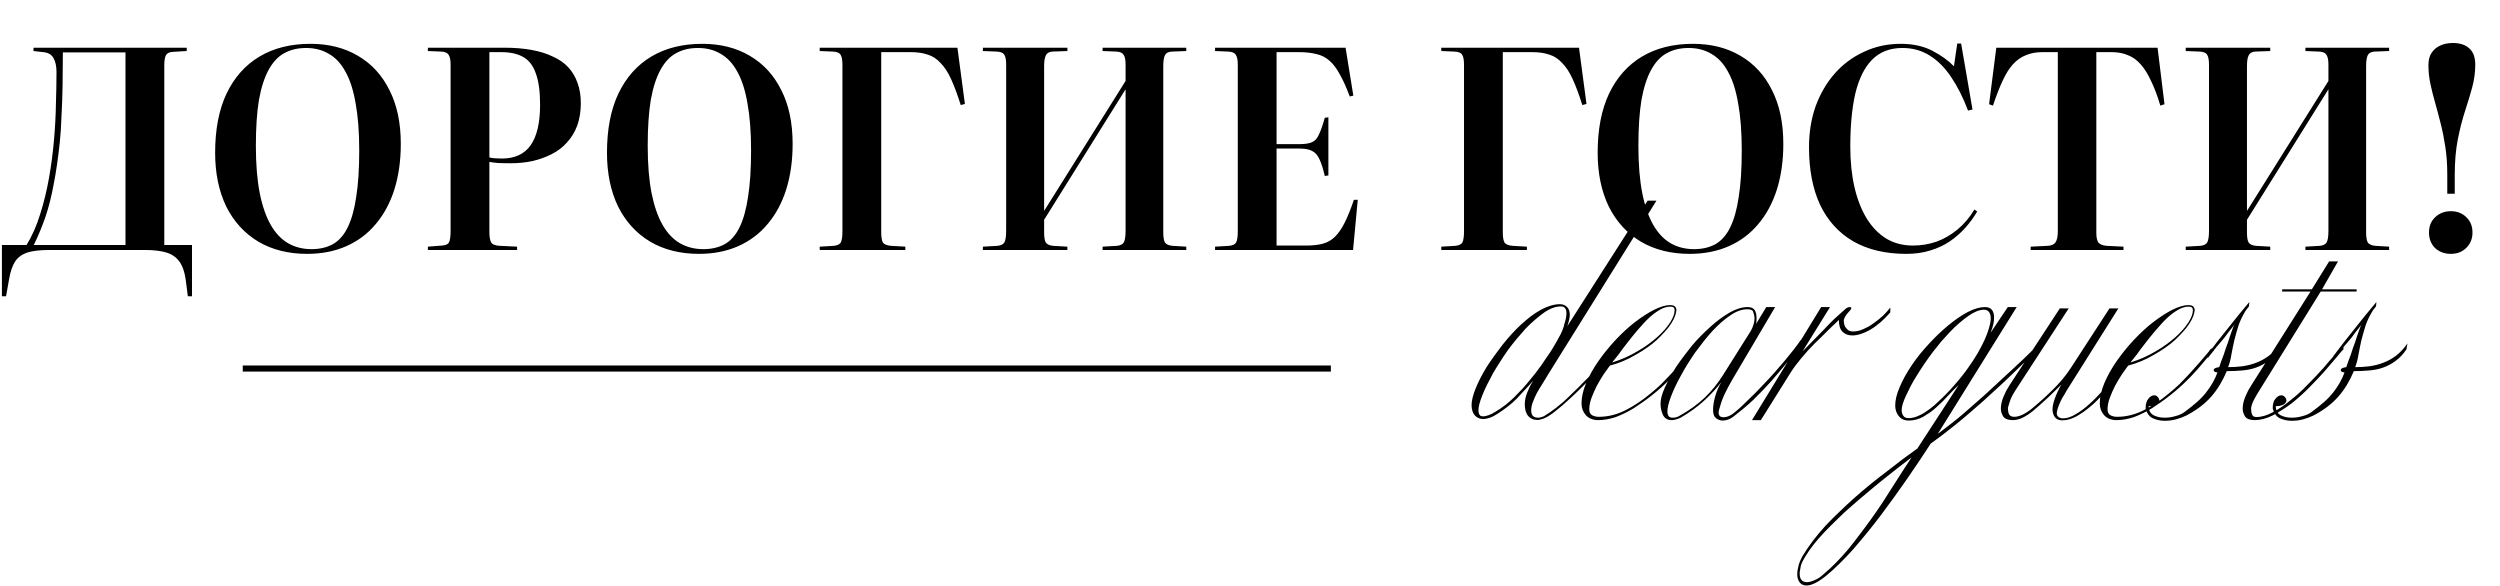 <?xml version="1.0" encoding="UTF-8"?> <svg xmlns="http://www.w3.org/2000/svg" width="4511" height="1057" viewBox="0 0 4511 1057" fill="none"><path d="M2988.9 362.074L2792.9 676.474C2791.3 679.141 2789.7 681.808 2788.1 684.474C2786.5 687.141 2784.77 689.941 2782.9 692.874C2781.04 695.808 2779.3 698.608 2777.7 701.274C2776.1 703.941 2774.5 706.741 2772.9 709.674C2770.24 714.741 2767.84 720.208 2765.7 726.074C2763.84 730.874 2762.9 735.674 2762.9 740.474C2762.9 745.541 2764.1 749.008 2766.5 750.874C2768.64 752.741 2771.57 753.674 2775.3 753.674C2777.44 753.674 2779.57 753.274 2781.7 752.474C2783.3 752.208 2785.17 751.408 2787.3 750.074C2793.17 746.608 2800.1 741.808 2808.1 735.674C2811.84 732.741 2815.57 729.674 2819.3 726.474C2823.04 723.274 2826.77 719.808 2830.5 716.074C2834.24 712.341 2838.1 708.608 2842.1 704.874C2846.1 701.141 2849.97 697.274 2853.7 693.274C2857.44 689.541 2861.17 685.808 2864.9 682.074C2868.64 678.341 2872.24 674.608 2875.7 670.874C2879.17 667.141 2882.5 663.674 2885.7 660.474C2888.9 657.008 2891.97 653.808 2894.9 650.874C2897.84 647.941 2900.5 645.274 2902.9 642.874C2905.3 640.474 2907.57 638.341 2909.7 636.474L2910.5 641.274C2908.37 643.141 2905.97 645.408 2903.3 648.074C2900.9 650.474 2898.24 653.141 2895.3 656.074C2892.37 659.008 2889.3 662.208 2886.1 665.674C2882.9 669.141 2879.44 672.741 2875.7 676.474C2872.24 680.208 2868.64 684.074 2864.9 688.074C2861.17 691.808 2857.3 695.674 2853.3 699.674C2845.57 707.408 2837.7 714.874 2829.7 722.074C2825.97 725.541 2822.24 728.874 2818.5 732.074C2814.77 735.274 2811.04 738.341 2807.3 741.274C2800.1 747.141 2793.7 751.408 2788.1 754.074C2786.77 754.608 2785.44 755.141 2784.1 755.674C2782.77 756.208 2781.44 756.608 2780.1 756.874C2778.77 757.141 2777.57 757.408 2776.5 757.674C2775.44 757.674 2774.24 757.674 2772.9 757.674C2766.77 757.674 2761.7 755.408 2757.7 750.874C2753.44 746.074 2751.3 738.874 2751.3 729.274C2751.3 722.341 2752.9 715.008 2756.1 707.274C2757.7 703.541 2759.3 699.941 2760.9 696.474C2762.77 693.008 2764.64 689.808 2766.5 686.874C2761.7 692.474 2756.77 697.941 2751.7 703.274C2746.9 708.608 2741.97 713.941 2736.9 719.274C2731.84 724.341 2726.37 729.141 2720.5 733.674C2714.64 738.208 2708.37 742.608 2701.7 746.874C2696.9 750.074 2692.5 752.341 2688.5 753.674C2683.97 755.274 2679.97 756.074 2676.5 756.074C2670.1 756.074 2664.9 753.808 2660.9 749.274C2657.17 744.741 2655.3 738.608 2655.3 730.874C2655.3 723.141 2657.7 713.274 2662.5 701.274C2667.57 688.741 2674.1 675.941 2682.1 662.874C2686.37 656.208 2690.9 649.541 2695.7 642.874C2700.5 636.208 2705.57 629.408 2710.9 622.474C2722.1 608.341 2733.3 596.074 2744.5 585.674C2750.37 580.341 2756.24 575.408 2762.1 570.874C2768.24 566.341 2774.37 562.341 2780.5 558.874C2793.04 552.208 2804.37 548.874 2814.5 548.874C2820.1 548.874 2824.5 550.608 2827.7 554.074C2830.9 557.274 2832.5 561.941 2832.5 568.074C2832.5 572.874 2831.04 579.674 2828.1 588.474L2972.9 362.074H2988.9ZM2826.5 565.274C2826.5 557.008 2823.17 552.874 2816.5 552.874C2806.9 552.874 2796.77 556.608 2786.1 564.074C2774.9 572.074 2763.84 581.674 2752.9 592.874C2747.57 598.741 2742.24 604.874 2736.9 611.274C2731.57 617.674 2726.24 624.474 2720.9 631.674C2715.84 638.874 2711.04 646.074 2706.5 653.274C2701.97 660.208 2697.7 667.141 2693.7 674.074C2689.97 681.008 2686.5 687.674 2683.3 694.074C2680.1 700.474 2677.3 706.741 2674.9 712.874C2670.1 724.608 2667.7 733.808 2667.7 740.474C2667.7 743.674 2668.37 746.341 2669.7 748.474C2670.77 750.341 2673.04 751.274 2676.5 751.274C2678.64 751.274 2681.7 750.608 2685.7 749.274C2689.17 748.208 2693.44 746.074 2698.5 742.874C2711.04 735.408 2722.37 726.608 2732.5 716.474C2737.3 711.674 2742.1 706.741 2746.9 701.674C2751.7 696.341 2756.37 690.874 2760.9 685.274C2767.3 677.808 2774.1 669.008 2781.3 658.874C2784.77 653.808 2788.1 648.874 2791.3 644.074C2794.77 639.274 2797.97 634.474 2800.9 629.674C2803.84 624.874 2806.5 620.341 2808.9 616.074C2811.57 611.541 2813.97 607.141 2816.1 602.874C2819.84 595.141 2821.97 589.274 2822.5 585.274C2825.17 577.541 2826.5 570.874 2826.5 565.274ZM3056.9 633.274C3053.97 637.274 3050.77 641.541 3047.3 646.074C3043.84 650.341 3040.1 654.741 3036.1 659.274C3032.37 663.808 3028.24 668.474 3023.7 673.274C3019.44 678.074 3014.9 682.741 3010.1 687.274C3000.77 696.608 2990.77 705.408 2980.1 713.674C2974.77 717.941 2969.44 721.941 2964.1 725.674C2958.77 729.408 2953.44 733.008 2948.1 736.474C2937.7 742.874 2926.9 748.208 2915.7 752.474C2904.5 756.208 2893.97 758.074 2884.1 758.074C2874.24 758.074 2866.64 755.008 2861.3 748.874C2856.24 743.008 2853.7 736.074 2853.7 728.074C2853.7 716.608 2856.5 704.208 2862.1 690.874C2867.7 677.808 2875.04 664.741 2884.1 651.674C2893.44 638.341 2903.7 625.674 2914.9 613.674C2926.9 600.874 2938.64 590.074 2950.1 581.274C2962.64 571.674 2974.24 564.208 2984.9 558.874C2996.1 553.274 3005.84 550.474 3014.1 550.474C3020.24 550.474 3023.84 553.008 3024.9 558.074C3024.9 565.541 3021.7 574.208 3015.3 584.074C3012.1 589.141 3008.24 594.074 3003.7 598.874C2999.44 603.674 2994.64 608.608 2989.3 613.674C2978.9 623.008 2966.1 631.941 2950.9 640.474C2936.5 649.008 2921.17 655.408 2904.9 659.674C2903.3 661.808 2901.57 664.208 2899.7 666.874C2897.84 669.274 2895.84 672.074 2893.7 675.274C2889.7 681.408 2885.57 688.341 2881.3 696.074C2877.57 703.541 2874.37 710.874 2871.7 718.074C2869.04 725.274 2867.7 732.074 2867.7 738.474C2867.7 743.808 2869.44 747.408 2872.9 749.274C2876.37 751.141 2880.37 752.074 2884.9 752.074C2901.44 752.074 2917.57 748.074 2933.3 740.074C2948.5 732.341 2963.3 722.474 2977.7 710.474C2984.64 704.874 2991.3 699.008 2997.7 692.874C3004.1 686.474 3010.37 679.941 3016.5 673.274C3022.37 666.608 3027.84 660.474 3032.9 654.874C3037.97 649.008 3042.77 643.408 3047.3 638.074C3047.84 637.274 3048.5 636.474 3049.3 635.674C3050.1 634.874 3050.77 633.941 3051.3 632.874C3051.84 632.074 3052.5 631.274 3053.3 630.474C3054.1 629.674 3054.77 629.008 3055.3 628.474L3056.9 633.274ZM3021.7 559.674C3021.7 555.408 3019.17 553.274 3014.1 553.274C3007.7 553.274 3001.17 555.274 2994.5 559.274C2987.57 563.274 2980.77 568.474 2974.1 574.874C2970.64 578.074 2967.3 581.541 2964.1 585.274C2960.9 588.741 2957.7 592.341 2954.5 596.074C2951.3 599.808 2948.1 603.674 2944.9 607.674C2941.97 611.408 2939.04 615.141 2936.1 618.874C2933.17 622.608 2930.37 626.208 2927.7 629.674C2925.3 633.141 2922.9 636.474 2920.5 639.674C2918.37 642.608 2916.24 645.274 2914.1 647.674C2912.24 650.074 2910.5 652.208 2908.9 654.074C2925.44 649.008 2940.77 642.208 2954.9 633.674C2961.84 629.674 2968.24 625.541 2974.1 621.274C2979.97 617.008 2985.44 612.608 2990.5 608.074C3000.1 599.541 3007.84 590.741 3013.7 581.674C3019.04 573.141 3021.7 565.808 3021.7 559.674ZM3249.47 622.074C3241.74 632.208 3233.34 643.008 3224.27 654.474C3219.74 660.074 3215.07 665.674 3210.27 671.274C3205.47 676.874 3200.54 682.608 3195.47 688.474C3185.34 699.674 3174.67 710.741 3163.47 721.674C3157.87 727.008 3152.01 732.208 3145.87 737.274C3140.01 742.074 3134.01 746.874 3127.87 751.674C3121.47 756.474 3115.07 758.874 3108.67 758.874C3104.14 758.874 3100.01 757.408 3096.27 754.474C3092.81 751.808 3091.07 746.874 3091.07 739.674C3091.07 731.674 3092.54 722.874 3095.47 713.274C3098.14 704.474 3101.74 696.474 3106.27 689.274C3097.47 700.474 3087.21 711.541 3075.47 722.474C3063.47 733.674 3048.94 744.208 3031.87 754.074C3025.74 756.741 3020.54 758.074 3016.27 758.074C3009.07 758.074 3003.87 755.008 3000.67 748.874C2997.74 742.474 2996.27 735.674 2996.27 728.474C2996.27 720.474 2998.81 710.874 3003.87 699.674C3006.54 693.808 3009.47 687.941 3012.67 682.074C3015.87 675.941 3019.61 669.541 3023.87 662.874C3028.14 656.474 3032.67 650.074 3037.47 643.674C3042.27 637.274 3047.34 630.741 3052.67 624.074C3058.01 617.674 3063.47 611.674 3069.07 606.074C3074.94 600.208 3080.81 594.608 3086.67 589.274C3097.87 579.141 3109.47 570.608 3121.47 563.674C3132.94 557.274 3143.61 554.074 3153.47 554.074C3159.61 554.074 3163.87 555.941 3166.27 559.674C3168.41 563.408 3169.47 567.941 3169.47 573.274V578.474C3169.47 579.808 3169.21 581.808 3168.67 584.474L3187.07 554.074H3203.07L3124.67 686.874C3122.54 690.608 3120.41 694.474 3118.27 698.474C3116.14 702.474 3114.01 706.741 3111.87 711.274C3109.74 715.808 3107.87 720.341 3106.27 724.874C3104.94 729.408 3103.61 733.808 3102.27 738.074C3101.47 740.474 3101.07 742.608 3101.07 744.474C3101.07 750.074 3104.01 752.874 3109.87 752.874C3115.21 752.874 3120.67 750.874 3126.27 746.874C3129.21 744.741 3132.81 741.808 3137.07 738.074C3141.34 734.341 3146.14 729.808 3151.47 724.474C3156.81 719.408 3162.27 714.074 3167.87 708.474C3173.47 702.608 3179.34 696.474 3185.47 690.074C3191.61 683.674 3197.47 677.274 3203.07 670.874C3208.94 664.208 3214.81 657.408 3220.67 650.474C3232.14 636.874 3241.74 624.474 3249.47 613.274V622.074ZM3165.87 573.674C3165.61 571.008 3165.21 568.741 3164.67 566.874C3164.14 564.741 3163.61 563.008 3163.07 561.674C3161.74 559.274 3158.27 558.074 3152.67 558.074C3142.81 558.074 3132.54 561.808 3121.87 569.274C3111.47 576.208 3100.81 585.541 3089.87 597.274C3084.54 603.141 3079.34 609.274 3074.27 615.674C3069.21 622.074 3064.14 628.741 3059.07 635.674C3054.27 642.608 3049.61 649.674 3045.07 656.874C3040.81 663.808 3036.81 670.741 3033.07 677.674C3025.61 691.008 3019.61 703.674 3015.07 715.674C3010.81 726.874 3008.67 735.808 3008.67 742.474C3008.67 745.674 3009.34 748.341 3010.67 750.474C3012.01 752.608 3014.54 753.674 3018.27 753.674C3022.27 753.674 3026.01 752.741 3029.47 750.874C3039.07 745.541 3047.74 740.074 3055.47 734.474C3063.47 728.608 3070.54 722.741 3076.67 716.874C3088.94 704.874 3099.61 691.674 3108.67 677.274L3159.07 597.274C3161.21 593.541 3162.94 589.408 3164.27 584.874C3165.34 581.408 3165.87 577.674 3165.87 573.674ZM3410.89 563.674C3398.89 577.541 3386.62 588.074 3374.09 595.274C3362.35 601.941 3351.69 605.274 3342.09 605.274C3334.89 605.274 3329.02 603.008 3324.49 598.474C3320.22 594.208 3318.09 587.141 3318.09 577.274C3315.42 579.941 3312.35 582.874 3308.89 586.074C3305.69 589.008 3302.22 592.341 3298.49 596.074C3294.75 599.808 3290.89 603.674 3286.89 607.674C3282.89 611.408 3278.75 615.408 3274.49 619.674C3265.95 628.208 3257.95 637.008 3250.49 646.074C3246.75 650.608 3243.15 655.141 3239.69 659.674C3236.49 663.941 3233.55 668.208 3230.89 672.474L3177.29 758.074H3161.29L3286.09 554.074H3302.09L3252.49 634.074C3258.62 627.941 3264.89 621.541 3271.29 614.874C3277.95 608.208 3284.62 601.408 3291.29 594.474C3297.69 587.541 3304.09 581.008 3310.49 574.874C3317.15 568.741 3323.69 562.874 3330.09 557.274C3332.75 555.141 3335.29 554.074 3337.69 554.074C3339.55 554.074 3340.49 554.741 3340.49 556.074C3340.49 557.408 3339.42 559.141 3337.29 561.274C3331.95 566.608 3328.49 571.941 3326.89 577.274C3326.89 583.941 3328.22 588.741 3330.89 591.674C3333.82 595.141 3336.22 597.008 3338.09 597.274C3339.42 597.541 3340.62 597.808 3341.69 598.074C3342.75 598.074 3343.55 598.074 3344.09 598.074C3349.69 598.074 3355.55 596.741 3361.69 594.074C3364.62 592.741 3367.69 591.274 3370.89 589.674C3374.09 587.808 3377.15 585.808 3380.09 583.674C3385.95 579.674 3391.82 575.008 3397.69 569.674C3403.29 564.074 3407.69 559.141 3410.89 554.874V563.674ZM3667.72 638.874C3661.59 645.274 3654.92 651.941 3647.72 658.874C3640.79 665.541 3633.45 672.608 3625.72 680.074C3617.99 687.541 3610.12 694.874 3602.12 702.074C3594.39 709.274 3586.39 716.608 3578.12 724.074C3569.85 731.274 3561.72 738.341 3553.72 745.274C3545.72 752.208 3537.59 759.008 3529.32 765.674C3512.79 779.008 3497.59 790.608 3483.72 800.474C3477.32 810.341 3470.65 820.474 3463.72 830.874C3456.79 841.274 3449.45 852.074 3441.72 863.274C3433.99 874.474 3426.25 885.408 3418.52 896.074C3410.52 907.008 3402.39 918.074 3394.12 929.274C3385.85 940.208 3377.59 950.741 3369.32 960.874C3361.05 971.008 3352.65 981.008 3344.12 990.874C3335.59 1000.47 3327.19 1009.27 3318.92 1017.27C3310.65 1025.54 3302.39 1033.01 3294.12 1039.67C3279.99 1050.87 3268.52 1056.47 3259.72 1056.47C3254.39 1056.47 3250.25 1054.61 3247.32 1050.87C3244.39 1047.14 3242.92 1042.21 3242.92 1036.07C3242.92 1031.81 3243.72 1026.61 3245.32 1020.47C3246.65 1015.14 3249.32 1009.01 3253.32 1002.07C3258.65 993.274 3264.65 984.474 3271.32 975.674C3277.99 966.874 3285.45 957.941 3293.72 948.874C3301.99 940.074 3310.65 931.408 3319.72 922.874C3328.52 914.341 3337.72 905.808 3347.32 897.274C3356.65 889.008 3366.25 880.874 3376.12 872.874C3385.72 865.141 3395.45 857.541 3405.32 850.074C3415.19 842.608 3424.52 835.408 3433.32 828.474C3442.39 821.808 3451.19 815.408 3459.72 809.274L3534.12 694.874C3528.79 699.674 3522.79 705.674 3516.12 712.874C3509.72 720.074 3502.65 727.141 3494.92 734.074C3491.19 737.541 3487.32 740.741 3483.32 743.674C3479.32 746.341 3475.19 749.008 3470.92 751.674C3462.39 756.474 3453.45 758.874 3444.12 758.874C3436.65 758.874 3430.79 756.341 3426.52 751.274C3421.99 745.941 3419.72 739.408 3419.72 731.674C3419.72 721.808 3422.52 710.474 3428.12 697.674C3430.79 691.541 3433.85 685.274 3437.32 678.874C3441.05 672.208 3445.19 665.541 3449.72 658.874C3458.25 646.074 3468.52 633.274 3480.52 620.474C3486.12 614.341 3491.85 608.474 3497.72 602.874C3503.59 597.274 3509.59 591.941 3515.72 586.874C3527.99 576.741 3539.72 568.741 3550.92 562.874C3562.39 557.008 3572.65 554.074 3581.72 554.074C3592.65 554.074 3598.12 560.474 3598.12 573.274C3598.12 581.274 3595.99 590.341 3591.72 600.474L3622.92 554.074H3638.92L3496.52 782.874C3504.25 777.008 3512.12 771.008 3520.12 764.874C3528.12 758.741 3536.12 752.208 3544.12 745.274C3551.85 738.341 3559.59 731.541 3567.32 724.874C3575.05 718.208 3582.65 711.408 3590.12 704.474C3597.59 697.541 3604.79 690.874 3611.72 684.474C3618.92 677.808 3625.85 671.408 3632.52 665.274C3639.19 659.141 3645.45 653.274 3651.32 647.674C3657.19 642.074 3662.65 636.741 3667.72 631.674V638.874ZM3592.12 574.474C3592.12 569.674 3591.05 565.808 3588.92 562.874C3587.05 560.208 3583.99 558.874 3579.72 558.874C3571.72 558.874 3562.39 562.608 3551.72 570.074C3541.05 577.541 3530.25 586.874 3519.32 598.074C3513.99 603.674 3508.52 609.674 3502.92 616.074C3497.59 622.474 3492.25 629.141 3486.92 636.074C3476.79 649.674 3467.45 663.408 3458.92 677.274C3454.65 683.941 3450.92 690.341 3447.72 696.474C3444.52 702.608 3441.59 708.608 3438.92 714.474C3433.85 725.408 3431.32 734.074 3431.32 740.474C3431.32 744.208 3432.39 747.541 3434.52 750.474C3436.39 753.141 3439.45 754.474 3443.72 754.474C3450.12 754.474 3456.52 752.874 3462.92 749.674C3466.12 748.341 3469.19 746.741 3472.12 744.874C3475.32 742.741 3478.39 740.608 3481.32 738.474C3487.19 734.208 3492.79 729.408 3498.12 724.074C3500.79 721.674 3503.05 719.541 3504.92 717.674C3507.05 715.541 3509.05 713.541 3510.92 711.674C3516.25 706.341 3521.32 700.874 3526.12 695.274C3531.19 689.674 3535.99 683.941 3540.52 678.074C3545.05 672.474 3549.19 666.874 3552.92 661.274C3556.92 655.674 3560.65 650.074 3564.12 644.474C3567.59 639.141 3570.65 633.808 3573.32 628.474C3576.25 623.141 3578.92 617.808 3581.32 612.474C3585.59 602.874 3588.79 593.541 3590.92 584.474C3591.72 581.008 3592.12 577.674 3592.12 574.474ZM3449.32 825.274C3441.05 831.408 3432.52 837.941 3423.72 844.874C3414.92 851.808 3405.85 859.008 3396.52 866.474C3387.19 873.941 3377.99 881.541 3368.92 889.274C3359.59 897.008 3350.39 904.874 3341.32 912.874C3332.25 920.608 3323.72 928.474 3315.72 936.474C3307.45 944.474 3299.59 952.341 3292.12 960.074C3277.19 975.808 3265.59 990.608 3257.32 1004.47C3253.32 1010.87 3250.65 1016.47 3249.32 1021.27C3248.79 1023.94 3248.39 1026.34 3248.12 1028.47C3247.59 1030.61 3247.32 1032.74 3247.32 1034.87C3247.32 1045.27 3251.72 1050.47 3260.52 1050.47C3264.25 1050.47 3268.79 1049.27 3274.12 1046.87C3276.79 1045.81 3279.59 1044.34 3282.52 1042.47C3285.19 1040.61 3287.99 1038.34 3290.92 1035.67C3306.12 1022.87 3321.05 1007.67 3335.72 990.074C3342.65 981.541 3349.59 972.608 3356.52 963.274C3363.45 954.208 3370.25 945.008 3376.92 935.674C3383.59 926.341 3390.12 916.874 3396.52 907.274C3402.65 897.674 3408.79 888.074 3414.92 878.474C3421.05 869.141 3426.92 859.941 3432.52 850.874C3438.39 842.074 3443.99 833.541 3449.32 825.274ZM3849.56 644.074V644.874C3848.5 646.208 3847.03 647.941 3845.16 650.074C3843.56 652.208 3841.43 655.008 3838.76 658.474C3836.36 661.941 3833.7 665.541 3830.76 669.274C3827.83 673.008 3824.63 677.008 3821.16 681.274C3814.23 689.808 3806.76 698.474 3798.76 707.274C3794.5 711.808 3790.23 716.208 3785.96 720.474C3781.96 724.741 3777.7 728.741 3773.16 732.474C3768.9 736.208 3764.5 739.674 3759.96 742.874C3755.7 745.808 3751.3 748.608 3746.76 751.274C3737.96 756.074 3729.43 758.474 3721.16 758.474C3715.3 758.474 3710.9 756.608 3707.96 752.874C3705.03 749.141 3703.56 744.341 3703.56 738.474C3703.56 733.141 3705.03 726.474 3707.96 718.474C3709.3 714.741 3710.9 710.874 3712.76 706.874C3714.63 702.874 3716.76 698.608 3719.16 694.074C3716.23 697.274 3712.76 700.741 3708.76 704.474C3704.76 708.208 3700.5 712.341 3695.96 716.874C3691.43 721.141 3686.9 725.274 3682.36 729.274C3678.1 733.008 3673.83 736.741 3669.56 740.474C3662.1 746.608 3655.16 751.141 3648.76 754.074C3643.16 756.741 3637.56 758.074 3631.96 758.074C3623.7 758.074 3617.96 755.941 3614.76 751.674C3611.83 747.141 3610.36 742.341 3610.36 737.274C3610.36 730.608 3611.96 723.408 3615.16 715.674C3616.76 711.941 3618.5 708.208 3620.36 704.474C3622.5 700.741 3624.76 697.008 3627.16 693.274L3716.76 556.474H3732.76L3637.56 702.874C3635.43 706.074 3633.56 709.141 3631.96 712.074C3630.36 715.008 3629.03 717.808 3627.96 720.474C3626.1 725.541 3624.5 730.608 3623.16 735.674C3623.16 742.341 3624.1 746.741 3625.96 748.874C3628.1 751.008 3630.9 752.074 3634.36 752.074C3643.43 752.074 3654.1 747.141 3666.36 737.274C3679.96 726.074 3692.9 714.341 3705.16 702.074C3717.16 690.341 3727.7 677.541 3736.76 663.674L3806.36 556.474H3822.36L3732.76 698.874C3731.43 701.008 3730.1 703.141 3728.76 705.274C3727.7 707.408 3726.5 709.541 3725.16 711.674C3723.83 713.808 3722.5 715.941 3721.16 718.074C3720.1 720.208 3719.03 722.341 3717.96 724.474C3715.83 729.008 3714.23 733.008 3713.16 736.474C3711.83 740.474 3711.16 743.674 3711.16 746.074C3711.96 751.941 3715.83 754.874 3722.76 754.874C3729.7 754.874 3737.3 752.341 3745.56 747.274C3753.56 742.741 3761.96 736.474 3770.76 728.474C3775.03 724.741 3779.16 720.741 3783.16 716.474C3787.16 712.208 3791.3 707.808 3795.56 703.274C3799.83 698.741 3803.83 694.208 3807.56 689.674C3811.3 685.141 3815.03 680.608 3818.76 676.074C3822.23 671.541 3825.43 667.274 3828.36 663.274C3831.56 659.274 3834.63 655.408 3837.56 651.674C3840.5 647.941 3843.03 644.874 3845.16 642.474C3847.3 639.808 3849.03 637.541 3850.36 635.674L3849.56 644.074ZM3992.06 633.274C3989.13 637.274 3985.93 641.541 3982.46 646.074C3978.99 650.341 3975.26 654.741 3971.26 659.274C3967.53 663.808 3963.39 668.474 3958.86 673.274C3954.59 678.074 3950.06 682.741 3945.26 687.274C3935.93 696.608 3925.93 705.408 3915.26 713.674C3909.93 717.941 3904.59 721.941 3899.26 725.674C3893.93 729.408 3888.59 733.008 3883.26 736.474C3872.86 742.874 3862.06 748.208 3850.86 752.474C3839.66 756.208 3829.13 758.074 3819.26 758.074C3809.39 758.074 3801.79 755.008 3796.46 748.874C3791.39 743.008 3788.86 736.074 3788.86 728.074C3788.86 716.608 3791.66 704.208 3797.26 690.874C3802.86 677.808 3810.19 664.741 3819.26 651.674C3828.59 638.341 3838.86 625.674 3850.06 613.674C3862.06 600.874 3873.79 590.074 3885.26 581.274C3897.79 571.674 3909.39 564.208 3920.06 558.874C3931.26 553.274 3940.99 550.474 3949.26 550.474C3955.39 550.474 3958.99 553.008 3960.06 558.074C3960.06 565.541 3956.86 574.208 3950.46 584.074C3947.26 589.141 3943.39 594.074 3938.86 598.874C3934.59 603.674 3929.79 608.608 3924.46 613.674C3914.06 623.008 3901.26 631.941 3886.06 640.474C3871.66 649.008 3856.33 655.408 3840.06 659.674C3838.46 661.808 3836.73 664.208 3834.86 666.874C3832.99 669.274 3830.99 672.074 3828.86 675.274C3824.86 681.408 3820.73 688.341 3816.46 696.074C3812.73 703.541 3809.53 710.874 3806.86 718.074C3804.19 725.274 3802.86 732.074 3802.86 738.474C3802.86 743.808 3804.59 747.408 3808.06 749.274C3811.53 751.141 3815.53 752.074 3820.06 752.074C3836.59 752.074 3852.73 748.074 3868.46 740.074C3883.66 732.341 3898.46 722.474 3912.86 710.474C3919.79 704.874 3926.46 699.008 3932.86 692.874C3939.26 686.474 3945.53 679.941 3951.66 673.274C3957.53 666.608 3962.99 660.474 3968.06 654.874C3973.13 649.008 3977.93 643.408 3982.46 638.074C3982.99 637.274 3983.66 636.474 3984.46 635.674C3985.26 634.874 3985.93 633.941 3986.46 632.874C3986.99 632.074 3987.66 631.274 3988.46 630.474C3989.26 629.674 3989.93 629.008 3990.46 628.474L3992.06 633.274ZM3956.86 559.674C3956.86 555.408 3954.33 553.274 3949.26 553.274C3942.86 553.274 3936.33 555.274 3929.66 559.274C3922.73 563.274 3915.93 568.474 3909.26 574.874C3905.79 578.074 3902.46 581.541 3899.26 585.274C3896.06 588.741 3892.86 592.341 3889.66 596.074C3886.46 599.808 3883.26 603.674 3880.06 607.674C3877.13 611.408 3874.19 615.141 3871.26 618.874C3868.33 622.608 3865.53 626.208 3862.86 629.674C3860.46 633.141 3858.06 636.474 3855.66 639.674C3853.53 642.608 3851.39 645.274 3849.26 647.674C3847.39 650.074 3845.66 652.208 3844.06 654.074C3860.59 649.008 3875.93 642.208 3890.06 633.674C3896.99 629.674 3903.39 625.541 3909.26 621.274C3915.13 617.008 3920.59 612.608 3925.66 608.074C3935.26 599.541 3942.99 590.741 3948.86 581.674C3954.19 573.141 3956.86 565.808 3956.86 559.674ZM4112.75 630.874V630.474C4106.88 639.274 4100.35 646.208 4093.15 651.274C4086.48 656.341 4079.02 660.341 4070.75 663.274C4063.55 665.941 4055.15 667.674 4045.55 668.474C4036.75 669.274 4027.55 669.674 4017.95 669.674C4010.48 687.541 4001.15 702.874 3989.95 715.674C3978.48 728.741 3963.55 740.074 3945.15 749.674C3939.82 752.341 3933.82 754.608 3927.15 756.474C3920.75 758.341 3913.68 759.274 3905.95 759.274C3897.95 759.274 3890.62 757.674 3883.95 754.474C3877.82 751.274 3873.68 745.408 3871.55 736.874C3871.55 728.874 3873.28 723.008 3876.75 719.274C3879.95 715.274 3883.42 713.274 3887.15 713.274C3890.62 713.274 3893.42 715.274 3895.55 719.274C3896.08 721.408 3896.35 722.474 3896.35 722.474C3896.35 725.408 3894.48 727.941 3890.75 730.074C3887.28 731.941 3882.75 732.874 3877.15 732.874C3877.15 740.608 3880.08 746.074 3885.95 749.274C3891.82 752.208 3898.48 753.674 3905.95 753.674C3912.35 753.674 3918.75 752.741 3925.15 750.874C3931.82 749.274 3937.42 746.741 3941.95 743.274C3950.22 737.141 3957.55 731.274 3963.95 725.674C3970.62 719.808 3976.22 713.941 3980.75 708.074C3989.82 696.608 3996.62 684.608 4001.15 672.074C3996.62 671.541 3994.35 670.208 3994.35 668.074C3994.35 665.141 3997.68 663.274 4004.35 662.474C4005.68 658.741 4007.02 654.874 4008.35 650.874C4009.95 646.874 4011.42 643.008 4012.75 639.274C4014.08 635.541 4015.28 631.808 4016.35 628.074C4017.68 624.341 4019.02 620.741 4020.35 617.274C4021.42 613.808 4022.48 610.474 4023.55 607.274C4024.62 604.074 4025.68 601.008 4026.75 598.074C4027.82 595.141 4028.75 592.608 4029.55 590.474C4030.35 588.341 4031.28 586.474 4032.35 584.874C4031.02 586.741 4029.42 588.874 4027.55 591.274C4025.68 593.674 4023.55 596.341 4021.15 599.274C4019.02 602.208 4016.75 605.274 4014.35 608.474C4011.95 611.408 4009.42 614.474 4006.75 617.674C4004.08 620.608 4001.55 623.541 3999.15 626.474C3997.02 629.408 3994.88 632.208 3992.75 634.874C3990.62 637.541 3988.75 639.808 3987.15 641.674C3985.82 643.274 3984.75 644.608 3983.95 645.674L3980.75 642.874C3987.15 634.341 3993.55 625.941 3999.95 617.674C4006.62 609.408 4013.28 601.008 4019.95 592.474C4026.35 584.208 4032.75 576.208 4039.15 568.474C4045.82 560.474 4052.35 552.608 4058.75 544.874L4057.95 552.874L4052.35 560.074C4046.48 569.674 4042.08 578.741 4039.15 587.274C4037.82 591.808 4036.48 596.341 4035.15 600.874C4033.82 605.141 4032.62 609.541 4031.55 614.074C4030.48 618.608 4029.55 623.008 4028.75 627.274C4027.95 631.274 4027.15 635.408 4026.35 639.674C4025.02 648.208 4023.02 655.808 4020.35 662.474C4024.88 662.474 4029.28 662.341 4033.55 662.074C4037.82 661.808 4042.08 661.408 4046.35 660.874C4055.42 659.541 4063.68 657.408 4071.15 654.474C4078.62 651.808 4086.35 647.541 4094.35 641.674C4101.82 635.808 4108.62 628.474 4114.75 619.674L4112.75 630.874ZM4252.29 526.074H4187.49L4073.89 709.274C4070.16 715.408 4067.36 720.474 4065.49 724.474C4063.89 727.941 4062.69 731.674 4061.89 735.674C4061.89 742.341 4062.69 746.874 4064.29 749.274C4065.62 751.408 4068.02 752.474 4071.49 752.474C4080.82 752.474 4090.82 749.541 4101.49 743.674C4111.62 738.341 4122.16 731.141 4133.09 722.074C4143.49 714.074 4153.89 704.608 4164.29 693.674C4169.36 688.608 4174.16 683.674 4178.69 678.874C4183.49 673.808 4188.02 668.874 4192.29 664.074C4196.29 659.274 4200.16 654.741 4203.89 650.474C4207.62 646.208 4211.09 642.208 4214.29 638.474C4217.49 634.741 4220.29 631.674 4222.69 629.274C4225.09 626.608 4226.96 624.608 4228.29 623.274L4228.69 630.074C4227.36 631.408 4225.62 633.274 4223.49 635.674C4221.62 637.808 4219.22 640.741 4216.29 644.474C4210.16 651.674 4202.96 660.074 4194.69 669.674C4190.42 674.208 4186.02 679.008 4181.49 684.074C4176.96 688.874 4172.02 693.941 4166.69 699.274C4157.09 709.141 4146.42 718.741 4134.69 728.074C4123.22 736.608 4111.89 743.808 4100.69 749.674C4089.49 755.274 4078.69 758.074 4068.29 758.074C4060.02 758.074 4054.29 755.941 4051.09 751.674C4048.16 747.141 4046.69 742.341 4046.69 737.274C4046.69 730.608 4048.29 723.408 4051.49 715.674C4053.09 711.941 4054.82 708.208 4056.69 704.474C4058.82 700.741 4061.09 697.008 4063.49 693.274L4169.09 526.074H4117.89V522.074H4171.49L4202.69 471.674H4218.69L4189.89 522.074H4252.29V526.074ZM4342.05 630.874V630.474C4336.18 639.274 4329.65 646.208 4322.45 651.274C4315.78 656.341 4308.31 660.341 4300.05 663.274C4292.85 665.941 4284.45 667.674 4274.85 668.474C4266.05 669.274 4256.85 669.674 4247.25 669.674C4239.78 687.541 4230.45 702.874 4219.25 715.674C4207.78 728.741 4192.85 740.074 4174.45 749.674C4169.11 752.341 4163.11 754.608 4156.45 756.474C4150.05 758.341 4142.98 759.274 4135.25 759.274C4127.25 759.274 4119.91 757.674 4113.25 754.474C4107.11 751.274 4102.98 745.408 4100.85 736.874C4100.85 728.874 4102.58 723.008 4106.05 719.274C4109.25 715.274 4112.71 713.274 4116.45 713.274C4119.91 713.274 4122.71 715.274 4124.85 719.274C4125.38 721.408 4125.65 722.474 4125.65 722.474C4125.65 725.408 4123.78 727.941 4120.05 730.074C4116.58 731.941 4112.05 732.874 4106.45 732.874C4106.45 740.608 4109.38 746.074 4115.25 749.274C4121.11 752.208 4127.78 753.674 4135.25 753.674C4141.65 753.674 4148.05 752.741 4154.45 750.874C4161.11 749.274 4166.71 746.741 4171.25 743.274C4179.51 737.141 4186.85 731.274 4193.25 725.674C4199.91 719.808 4205.51 713.941 4210.05 708.074C4219.11 696.608 4225.91 684.608 4230.45 672.074C4225.91 671.541 4223.65 670.208 4223.65 668.074C4223.65 665.141 4226.98 663.274 4233.65 662.474C4234.98 658.741 4236.31 654.874 4237.65 650.874C4239.25 646.874 4240.71 643.008 4242.05 639.274C4243.38 635.541 4244.58 631.808 4245.65 628.074C4246.98 624.341 4248.31 620.741 4249.65 617.274C4250.71 613.808 4251.78 610.474 4252.85 607.274C4253.91 604.074 4254.98 601.008 4256.05 598.074C4257.11 595.141 4258.05 592.608 4258.85 590.474C4259.65 588.341 4260.58 586.474 4261.65 584.874C4260.31 586.741 4258.71 588.874 4256.85 591.274C4254.98 593.674 4252.85 596.341 4250.45 599.274C4248.31 602.208 4246.05 605.274 4243.65 608.474C4241.25 611.408 4238.71 614.474 4236.05 617.674C4233.38 620.608 4230.85 623.541 4228.45 626.474C4226.31 629.408 4224.18 632.208 4222.05 634.874C4219.91 637.541 4218.05 639.808 4216.45 641.674C4215.11 643.274 4214.05 644.608 4213.25 645.674L4210.05 642.874C4216.45 634.341 4222.85 625.941 4229.25 617.674C4235.91 609.408 4242.58 601.008 4249.25 592.474C4255.65 584.208 4262.05 576.208 4268.45 568.474C4275.11 560.474 4281.65 552.608 4288.05 544.874L4287.25 552.874L4281.65 560.074C4275.78 569.674 4271.38 578.741 4268.45 587.274C4267.11 591.808 4265.78 596.341 4264.45 600.874C4263.11 605.141 4261.91 609.541 4260.85 614.074C4259.78 618.608 4258.85 623.008 4258.05 627.274C4257.25 631.274 4256.45 635.408 4255.65 639.674C4254.31 648.208 4252.31 655.808 4249.65 662.474C4254.18 662.474 4258.58 662.341 4262.85 662.074C4267.11 661.808 4271.38 661.408 4275.65 660.874C4284.71 659.541 4292.98 657.408 4300.45 654.474C4307.91 651.808 4315.65 647.541 4323.65 641.674C4331.11 635.808 4337.91 628.474 4344.05 619.674L4342.05 630.874Z" fill="black"></path><line x1="438.016" y1="664.982" x2="2401.42" y2="664.982" stroke="black" stroke-width="11"></line><path d="M3.438 534.574V442.074H47.938C57.938 425.741 66.104 407.241 72.438 386.574C79.104 365.574 84.438 343.741 88.438 321.074C92.438 298.408 95.438 275.574 97.438 252.574C99.438 229.574 100.604 207.574 100.938 186.574C101.604 165.574 101.938 146.741 101.938 130.074C101.938 119.408 100.104 110.908 96.438 104.574C92.771 98.241 86.604 94.741 77.938 94.074L60.438 92.074V86.074H336.938V92.074L311.938 93.574C305.604 93.907 301.438 95.907 299.438 99.574C297.438 102.908 296.438 109.241 296.438 118.574V442.074H346.438V534.574H338.938L334.938 503.574C332.938 489.908 329.104 479.241 323.438 471.574C317.771 463.908 309.938 458.574 299.938 455.574C289.938 452.574 277.104 451.074 261.438 451.074H88.938C72.604 451.074 59.438 452.574 49.438 455.574C39.771 458.908 32.438 464.241 27.438 471.574C22.438 479.241 18.771 489.908 16.438 503.574L10.938 534.574H3.438ZM60.938 442.074H226.438V94.574H113.438C113.438 113.241 113.271 132.741 112.938 153.074C112.604 173.074 111.938 192.074 110.938 210.074C110.271 228.074 109.271 243.408 107.938 256.074C104.938 284.741 101.271 310.074 96.938 332.074C92.938 354.074 87.938 373.908 81.938 391.574C75.938 408.908 68.938 425.741 60.938 442.074ZM554.195 458.074C520.529 458.074 491.195 450.741 466.195 436.074C441.195 421.074 421.862 399.908 408.195 372.574C394.862 344.908 388.195 312.574 388.195 275.574C388.195 233.574 395.029 198.074 408.695 169.074C422.695 139.741 442.529 117.408 468.195 102.074C493.862 86.741 524.529 79.074 560.195 79.074C592.862 79.074 621.362 86.241 645.695 100.574C670.362 114.908 689.362 135.574 702.695 162.574C716.362 189.241 723.195 221.574 723.195 259.574C723.195 289.574 719.362 316.908 711.695 341.574C704.029 365.908 692.862 386.741 678.195 404.074C663.862 421.408 646.195 434.741 625.195 444.074C604.195 453.408 580.529 458.074 554.195 458.074ZM562.195 449.574C576.862 449.574 589.695 446.574 600.695 440.574C611.695 434.241 620.529 424.241 627.195 410.574C634.195 396.574 639.362 378.241 642.695 355.574C646.362 332.908 648.195 304.908 648.195 271.574C648.195 238.241 646.029 209.908 641.695 186.574C637.695 162.908 631.529 143.741 623.195 129.074C615.195 114.408 605.195 103.741 593.195 97.074C581.529 90.074 567.862 86.574 552.195 86.574C537.195 86.574 524.029 89.741 512.695 96.074C501.695 102.074 492.362 112.074 484.695 126.074C477.029 140.074 471.195 158.241 467.195 180.574C463.529 202.908 461.695 230.408 461.695 263.074C461.695 296.408 464.029 324.908 468.695 348.574C473.362 371.908 480.029 391.074 488.695 406.074C497.362 421.074 507.862 432.074 520.195 439.074C532.529 446.074 546.529 449.574 562.195 449.574ZM772.043 451.074V445.074L797.543 443.074C803.876 442.741 808.043 440.908 810.043 437.574C812.043 433.908 813.043 427.074 813.043 417.074V116.574C813.043 108.241 811.876 102.408 809.543 99.074C807.543 95.407 803.043 93.407 796.043 93.074L772.043 92.074V86.074H909.543C927.876 86.074 944.376 87.407 959.043 90.074C973.71 92.741 986.543 96.741 997.543 102.074C1008.88 107.074 1018.21 113.574 1025.54 121.574C1032.88 129.574 1038.38 138.908 1042.04 149.574C1046.04 160.241 1048.04 172.408 1048.04 186.074C1048.04 201.074 1045.88 214.574 1041.54 226.574C1037.21 238.241 1031.04 248.408 1023.04 257.074C1015.38 265.741 1006.21 272.741 995.543 278.074C985.21 283.408 973.71 287.574 961.043 290.574C948.376 293.241 935.21 294.574 921.543 294.574C912.543 294.574 904.543 294.408 897.543 294.074C890.876 293.408 886.043 292.741 883.043 292.074V418.574C883.043 426.908 884.043 433.074 886.043 437.074C888.376 441.074 893.71 443.241 902.043 443.574L933.043 445.074V451.074H772.043ZM905.543 286.074C928.876 286.074 946.21 278.074 957.543 262.074C968.876 245.741 974.543 221.408 974.543 189.074C974.543 165.408 972.043 146.741 967.043 133.074C962.376 119.074 954.876 109.074 944.543 103.074C934.21 97.074 920.71 94.074 904.043 94.074H883.043V284.074C885.376 284.741 888.543 285.241 892.543 285.574C896.876 285.908 901.21 286.074 905.543 286.074ZM1261.23 458.074C1227.56 458.074 1198.23 450.741 1173.23 436.074C1148.23 421.074 1128.89 399.908 1115.23 372.574C1101.89 344.908 1095.23 312.574 1095.23 275.574C1095.23 233.574 1102.06 198.074 1115.73 169.074C1129.73 139.741 1149.56 117.408 1175.23 102.074C1200.89 86.741 1231.56 79.074 1267.23 79.074C1299.89 79.074 1328.39 86.241 1352.73 100.574C1377.39 114.908 1396.39 135.574 1409.73 162.574C1423.39 189.241 1430.23 221.574 1430.23 259.574C1430.23 289.574 1426.39 316.908 1418.73 341.574C1411.06 365.908 1399.89 386.741 1385.23 404.074C1370.89 421.408 1353.23 434.741 1332.23 444.074C1311.23 453.408 1287.56 458.074 1261.23 458.074ZM1269.23 449.574C1283.89 449.574 1296.73 446.574 1307.73 440.574C1318.73 434.241 1327.56 424.241 1334.23 410.574C1341.23 396.574 1346.39 378.241 1349.73 355.574C1353.39 332.908 1355.23 304.908 1355.23 271.574C1355.23 238.241 1353.06 209.908 1348.73 186.574C1344.73 162.908 1338.56 143.741 1330.23 129.074C1322.23 114.408 1312.23 103.741 1300.23 97.074C1288.56 90.074 1274.89 86.574 1259.23 86.574C1244.23 86.574 1231.06 89.741 1219.73 96.074C1208.73 102.074 1199.39 112.074 1191.73 126.074C1184.06 140.074 1178.23 158.241 1174.23 180.574C1170.56 202.908 1168.73 230.408 1168.73 263.074C1168.73 296.408 1171.06 324.908 1175.73 348.574C1180.39 371.908 1187.06 391.074 1195.73 406.074C1204.39 421.074 1214.89 432.074 1227.23 439.074C1239.56 446.074 1253.56 449.574 1269.23 449.574ZM1479.07 451.074V445.074L1504.57 443.574C1510.91 442.908 1515.07 440.908 1517.07 437.574C1519.07 433.908 1520.07 427.074 1520.07 417.074V116.574C1520.07 107.908 1518.91 101.908 1516.57 98.574C1514.57 95.241 1510.07 93.407 1503.07 93.074L1479.07 92.074V86.074H1727.57L1741.07 187.574L1733.57 189.574C1727.57 170.574 1721.74 154.908 1716.07 142.574C1710.41 130.241 1704.07 120.574 1697.07 113.574C1690.41 106.241 1682.74 101.241 1674.07 98.574C1665.41 95.574 1655.07 94.074 1643.07 94.074H1590.07V419.074C1590.07 427.741 1591.07 433.908 1593.07 437.574C1595.41 440.908 1600.24 442.908 1607.57 443.574L1633.57 445.074V451.074H1479.07ZM1773.51 451.074V445.074L1800.01 443.574C1806.34 442.908 1810.51 440.741 1812.51 437.074C1814.51 433.074 1815.51 426.074 1815.51 416.074V116.574C1815.51 107.908 1814.34 101.908 1812.01 98.574C1810.01 95.241 1805.51 93.407 1798.51 93.074L1773.51 92.074V86.074H1926.01V92.074L1899.01 93.074C1893.01 93.407 1889.01 95.741 1887.01 100.074C1885.01 104.074 1884.01 110.574 1884.01 119.574V380.574L2031.01 146.074V116.574C2031.01 108.241 2029.84 102.408 2027.51 99.074C2025.51 95.407 2021.17 93.407 2014.51 93.074L1989.51 92.074V86.074H2140.51V92.074L2114.51 93.074C2108.17 93.407 2104.01 95.574 2102.01 99.574C2100.01 103.574 2099.01 110.241 2099.01 119.574V419.074C2099.01 427.741 2100.01 433.908 2102.01 437.574C2104.34 440.908 2108.84 442.908 2115.51 443.574L2140.51 445.074V451.074H1989.51V445.074L2015.51 443.574C2021.84 442.908 2026.01 440.741 2028.01 437.074C2030.01 433.074 2031.01 426.074 2031.01 416.074V161.074L1884.01 396.574V419.074C1884.01 428.074 1885.01 434.241 1887.01 437.574C1889.34 440.908 1893.67 442.908 1900.01 443.574L1926.01 445.074V451.074H1773.51ZM2192.45 451.074V445.074L2217.95 443.574C2224.29 442.908 2228.45 440.908 2230.45 437.574C2232.45 433.908 2233.45 427.074 2233.45 417.074V116.574C2233.45 108.241 2232.29 102.408 2229.95 99.074C2227.95 95.407 2223.45 93.407 2216.45 93.074L2192.45 92.074V86.074H2427.95L2441.95 172.574L2435.45 174.074C2429.45 157.741 2423.45 144.408 2417.45 134.074C2411.79 123.408 2405.62 115.241 2398.95 109.574C2392.29 103.574 2384.45 99.574 2375.45 97.574C2366.45 95.241 2355.62 94.074 2342.95 94.074H2303.45V260.074H2344.95C2354.62 260.074 2362.12 258.908 2367.45 256.574C2372.79 254.241 2376.95 249.574 2379.95 242.574C2383.29 235.574 2386.79 225.574 2390.45 212.574L2396.95 211.574V316.574L2390.45 317.574C2387.45 304.574 2384.29 294.574 2380.95 287.574C2377.62 280.241 2373.29 275.241 2367.95 272.574C2362.62 269.574 2354.95 268.074 2344.95 268.074H2303.45V443.074H2356.95C2368.95 443.074 2379.12 441.908 2387.45 439.574C2395.79 437.241 2402.95 433.074 2408.95 427.074C2415.29 420.741 2421.12 412.241 2426.45 401.574C2431.79 390.908 2437.29 377.241 2442.95 360.574H2449.95L2441.45 451.074H2192.45ZM2600.66 451.074V445.074L2626.16 443.574C2632.49 442.908 2636.66 440.908 2638.66 437.574C2640.66 433.908 2641.66 427.074 2641.66 417.074V116.574C2641.66 107.908 2640.49 101.908 2638.16 98.574C2636.16 95.241 2631.66 93.407 2624.66 93.074L2600.66 92.074V86.074H2849.16L2862.66 187.574L2855.16 189.574C2849.16 170.574 2843.32 154.908 2837.66 142.574C2831.99 130.241 2825.66 120.574 2818.66 113.574C2811.99 106.241 2804.32 101.241 2795.66 98.574C2786.99 95.574 2776.66 94.074 2764.66 94.074H2711.66V419.074C2711.66 427.741 2712.66 433.908 2714.66 437.574C2716.99 440.908 2721.82 442.908 2729.16 443.574L2755.16 445.074V451.074H2600.66ZM3048.82 458.074C3015.16 458.074 2985.82 450.741 2960.82 436.074C2935.82 421.074 2916.49 399.908 2902.82 372.574C2889.49 344.908 2882.82 312.574 2882.82 275.574C2882.82 233.574 2889.66 198.074 2903.32 169.074C2917.32 139.741 2937.16 117.408 2962.82 102.074C2988.49 86.741 3019.16 79.074 3054.82 79.074C3087.49 79.074 3115.99 86.241 3140.32 100.574C3164.99 114.908 3183.99 135.574 3197.32 162.574C3210.99 189.241 3217.82 221.574 3217.82 259.574C3217.82 289.574 3213.99 316.908 3206.32 341.574C3198.66 365.908 3187.49 386.741 3172.82 404.074C3158.49 421.408 3140.82 434.741 3119.82 444.074C3098.82 453.408 3075.16 458.074 3048.82 458.074ZM3056.82 449.574C3071.49 449.574 3084.32 446.574 3095.32 440.574C3106.32 434.241 3115.16 424.241 3121.82 410.574C3128.82 396.574 3133.99 378.241 3137.32 355.574C3140.99 332.908 3142.82 304.908 3142.82 271.574C3142.82 238.241 3140.66 209.908 3136.32 186.574C3132.32 162.908 3126.16 143.741 3117.82 129.074C3109.82 114.408 3099.82 103.741 3087.82 97.074C3076.16 90.074 3062.49 86.574 3046.82 86.574C3031.82 86.574 3018.66 89.741 3007.32 96.074C2996.32 102.074 2986.99 112.074 2979.32 126.074C2971.66 140.074 2965.82 158.241 2961.82 180.574C2958.16 202.908 2956.32 230.408 2956.32 263.074C2956.32 296.408 2958.66 324.908 2963.32 348.574C2967.99 371.908 2974.66 391.074 2983.32 406.074C2991.99 421.074 3002.49 432.074 3014.82 439.074C3027.16 446.074 3041.16 449.574 3056.82 449.574ZM3439.67 458.074C3402.34 458.074 3370.51 450.574 3344.17 435.574C3317.84 420.241 3297.84 398.241 3284.17 369.574C3270.84 340.908 3264.17 306.241 3264.17 265.574C3264.17 238.908 3268.17 214.241 3276.17 191.574C3284.51 168.908 3296.01 149.241 3310.67 132.574C3325.34 115.908 3342.84 102.908 3363.17 93.574C3383.51 83.907 3405.67 79.074 3429.67 79.074C3451.67 79.074 3470.67 83.241 3486.67 91.574C3502.67 99.907 3515.67 109.241 3525.67 119.574L3531.67 78.574H3538.67L3559.17 197.574L3551.17 199.574C3542.17 175.908 3532.01 155.741 3520.67 139.074C3509.34 122.074 3496.34 109.074 3481.67 100.074C3467.34 91.074 3451.01 86.574 3432.67 86.574C3410.01 86.574 3391.67 93.741 3377.67 108.074C3364.01 122.074 3354.01 142.408 3347.67 169.074C3341.67 195.408 3338.67 227.241 3338.67 264.574C3338.67 291.241 3341.17 315.574 3346.17 337.574C3351.17 359.241 3358.51 378.074 3368.17 394.074C3377.84 409.741 3389.67 421.908 3403.67 430.574C3417.67 438.908 3433.67 443.074 3451.67 443.074C3466.34 443.074 3480.51 440.741 3494.17 436.074C3507.84 431.074 3520.51 423.741 3532.17 414.074C3543.84 404.408 3554.01 392.408 3562.67 378.074L3567.67 381.574C3561.67 391.908 3554.51 401.741 3546.17 411.074C3538.17 420.074 3528.84 428.241 3518.17 435.574C3507.84 442.574 3496.01 448.074 3482.67 452.074C3469.67 456.074 3455.34 458.074 3439.67 458.074ZM3664.11 451.074V445.074L3695.11 443.574C3701.78 443.241 3706.44 441.074 3709.11 437.074C3711.78 433.074 3713.11 426.574 3713.11 417.574V94.074H3685.11C3674.11 94.074 3664.28 95.907 3655.61 99.574C3646.94 102.908 3639.11 108.408 3632.11 116.074C3625.44 123.408 3619.28 133.241 3613.61 145.574C3607.94 157.574 3602.11 172.574 3596.11 190.574L3589.11 188.074L3602.11 86.074H3893.11L3905.61 188.074L3898.11 190.574C3892.78 172.574 3887.11 157.574 3881.11 145.574C3875.44 133.241 3869.28 123.408 3862.61 116.074C3855.94 108.408 3848.28 102.908 3839.61 99.574C3831.28 95.907 3821.44 94.074 3810.11 94.074H3782.61V419.574C3782.61 428.574 3783.94 434.741 3786.61 438.074C3789.61 441.074 3794.44 442.908 3801.11 443.574L3831.61 445.074V451.074H3664.11ZM3943.92 451.074V445.074L3970.42 443.574C3976.75 442.908 3980.92 440.741 3982.92 437.074C3984.92 433.074 3985.92 426.074 3985.92 416.074V116.574C3985.92 107.908 3984.75 101.908 3982.42 98.574C3980.42 95.241 3975.92 93.407 3968.92 93.074L3943.92 92.074V86.074H4096.42V92.074L4069.42 93.074C4063.42 93.407 4059.42 95.741 4057.42 100.074C4055.42 104.074 4054.42 110.574 4054.42 119.574V380.574L4201.42 146.074V116.574C4201.42 108.241 4200.25 102.408 4197.92 99.074C4195.92 95.407 4191.58 93.407 4184.92 93.074L4159.92 92.074V86.074H4310.92V92.074L4284.92 93.074C4278.58 93.407 4274.42 95.574 4272.42 99.574C4270.42 103.574 4269.42 110.241 4269.42 119.574V419.074C4269.42 427.741 4270.42 433.908 4272.42 437.574C4274.75 440.908 4279.25 442.908 4285.92 443.574L4310.92 445.074V451.074H4159.92V445.074L4185.92 443.574C4192.25 442.908 4196.42 440.741 4198.42 437.074C4200.42 433.074 4201.42 426.074 4201.42 416.074V161.074L4054.42 396.574V419.074C4054.42 428.074 4055.42 434.241 4057.42 437.574C4059.75 440.908 4064.08 442.908 4070.42 443.574L4096.42 445.074V451.074H3943.92ZM4415.86 349.574V315.074C4415.86 296.741 4414.7 280.074 4412.36 265.074C4410.03 249.741 4407.2 235.574 4403.86 222.574C4400.53 209.241 4397.2 196.741 4393.86 185.074C4390.53 173.408 4387.7 162.074 4385.36 151.074C4383.03 140.074 4381.86 128.908 4381.86 117.574C4381.86 108.574 4383.7 101.241 4387.36 95.574C4391.36 89.574 4396.7 85.074 4403.36 82.074C4410.03 79.074 4417.53 77.574 4425.86 77.574C4438.86 77.574 4448.86 80.907 4455.86 87.574C4462.86 93.907 4466.36 103.574 4466.36 116.574C4466.36 130.241 4464.53 143.908 4460.86 157.574C4457.2 170.908 4452.86 185.241 4447.86 200.574C4442.86 215.908 4438.53 232.908 4434.86 251.574C4431.2 270.241 4429.36 291.574 4429.36 315.574V349.574H4415.86ZM4422.36 458.074C4411.03 458.074 4401.53 454.574 4393.86 447.574C4386.53 440.241 4382.86 430.908 4382.86 419.574C4382.86 408.241 4386.53 399.074 4393.86 392.074C4401.53 384.741 4411.03 381.074 4422.36 381.074C4433.7 381.074 4443.03 384.741 4450.36 392.074C4457.7 399.074 4461.36 408.241 4461.36 419.574C4461.36 430.574 4457.7 439.741 4450.36 447.074C4443.03 454.408 4433.7 458.074 4422.36 458.074Z" fill="black"></path></svg> 